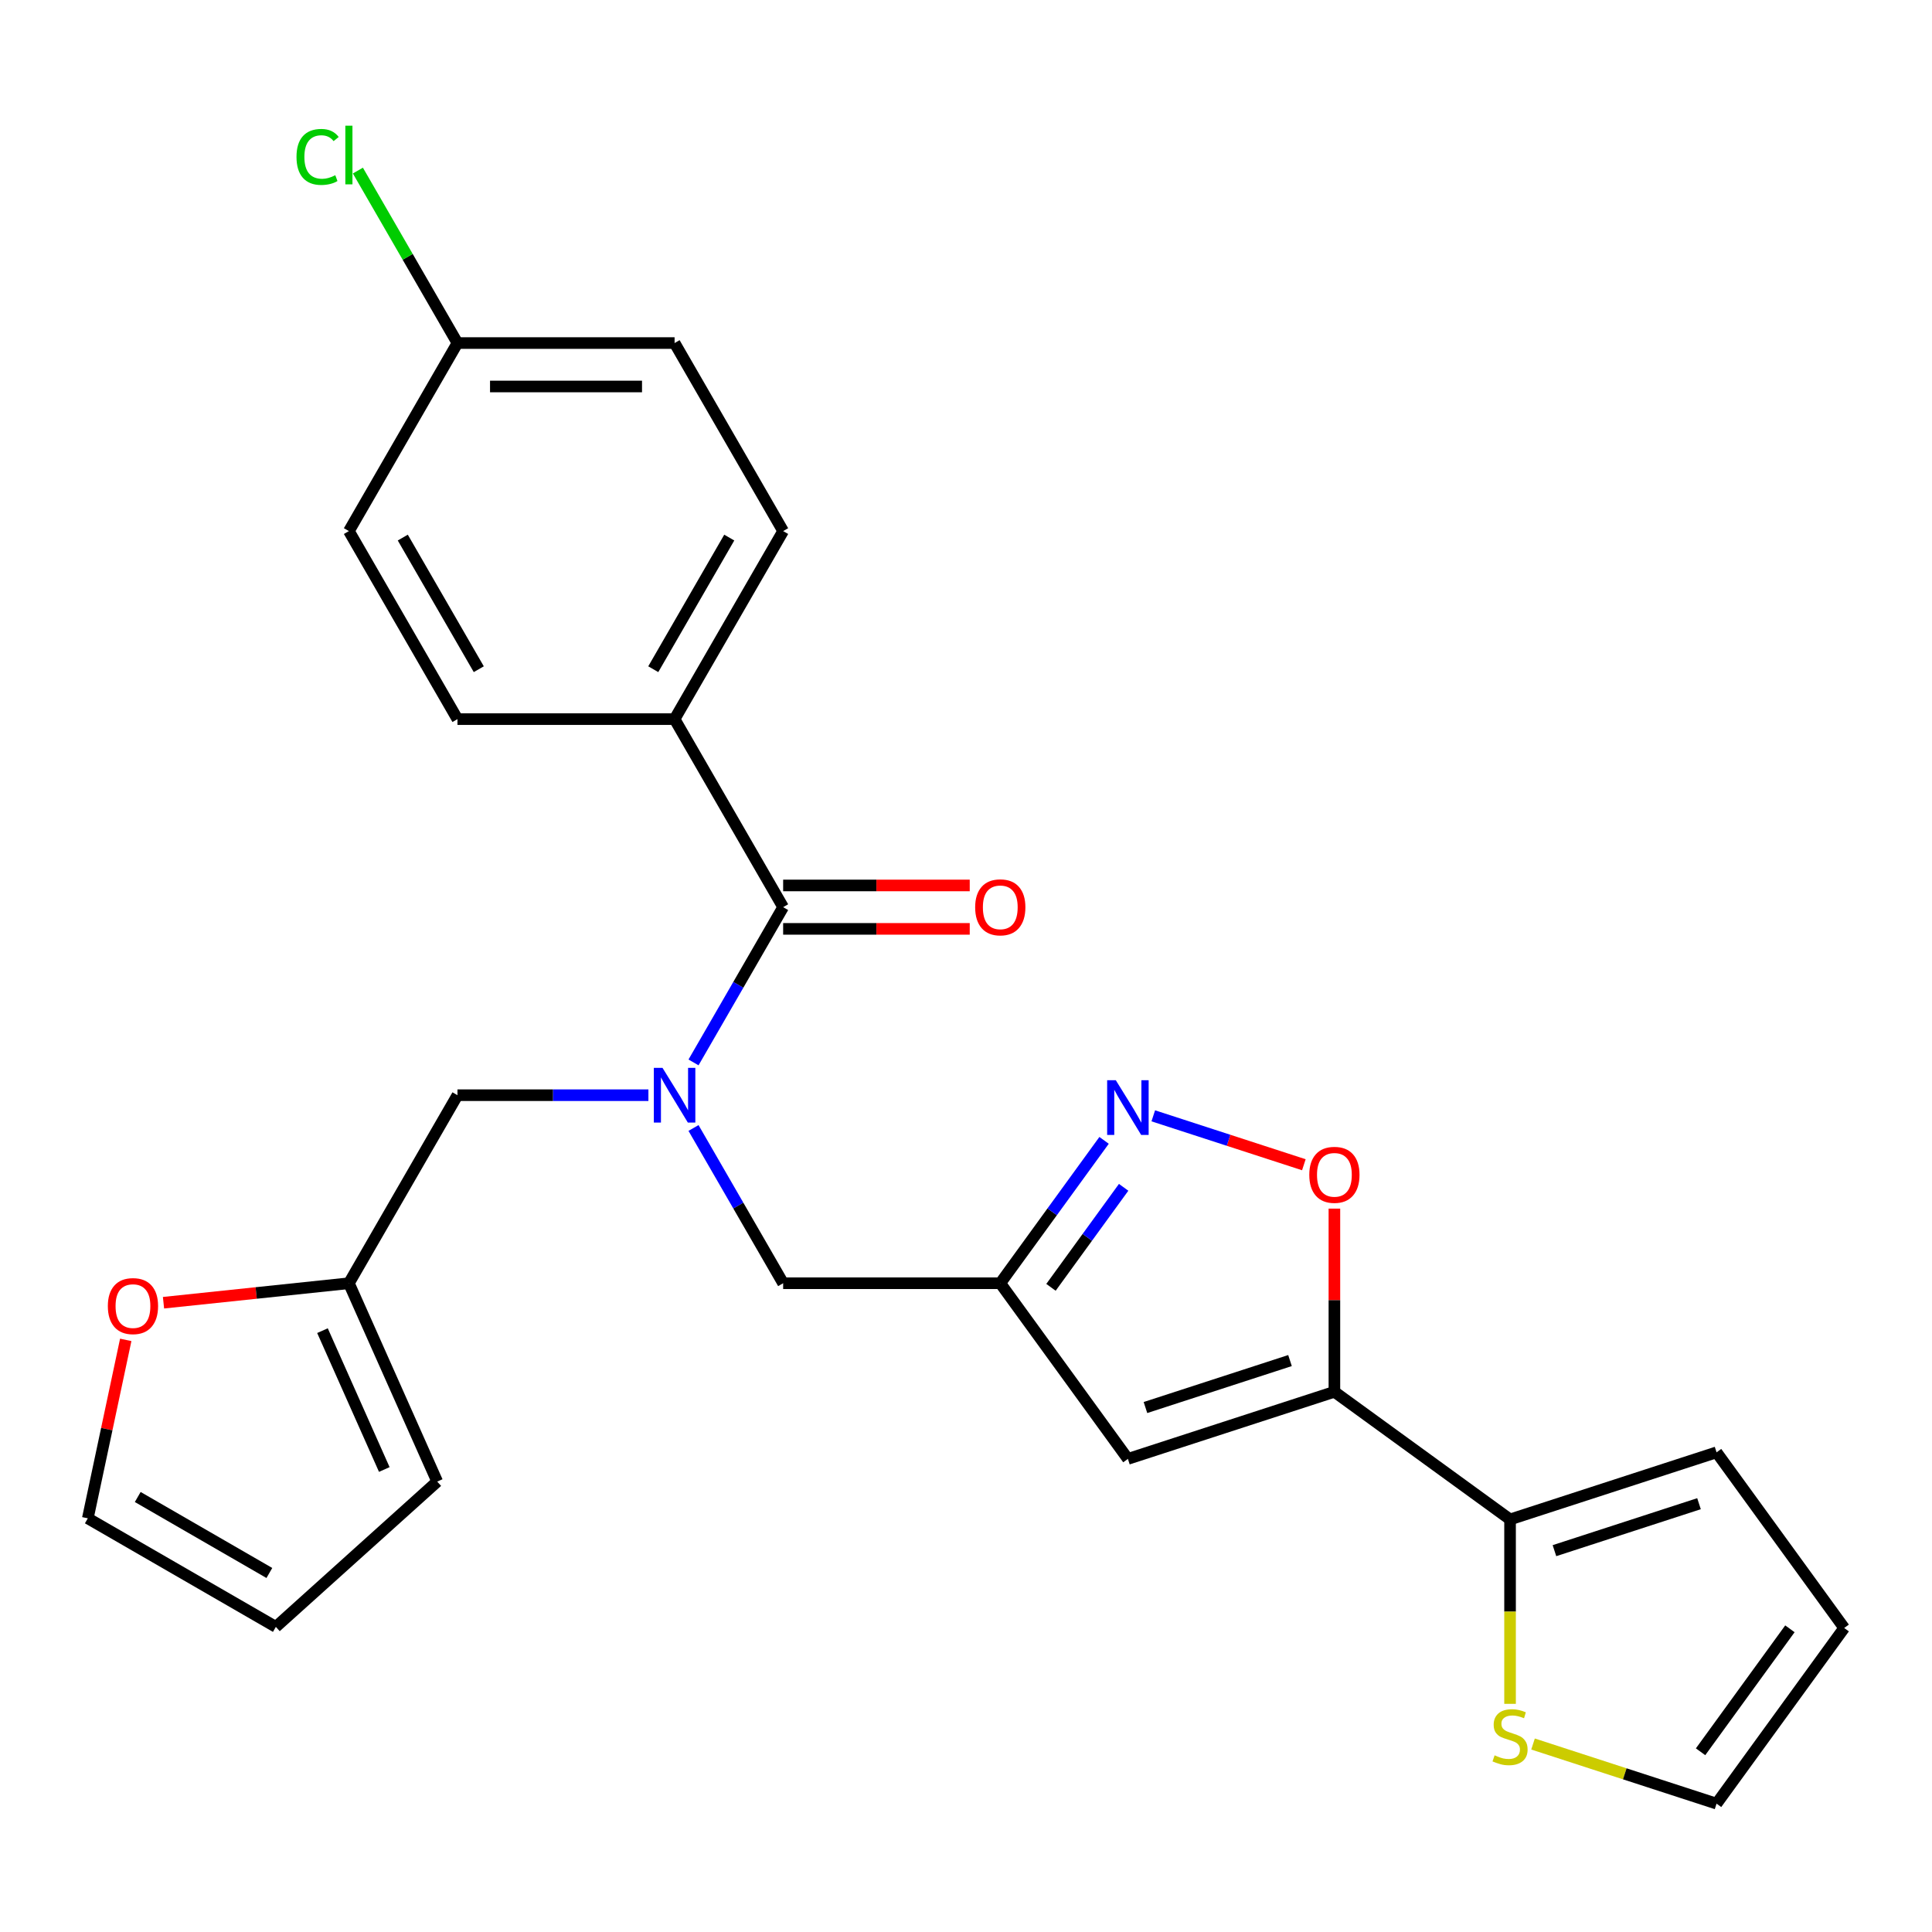 <?xml version='1.0' encoding='iso-8859-1'?>
<svg version='1.1' baseProfile='full'
              xmlns='http://www.w3.org/2000/svg'
                      xmlns:rdkit='http://www.rdkit.org/xml'
                      xmlns:xlink='http://www.w3.org/1999/xlink'
                  xml:space='preserve'
width='1000px' height='1000px' viewBox='0 0 1000 1000'>
<!-- END OF HEADER -->
<rect style='opacity:1.0;fill:#FFFFFF;stroke:none' width='1000' height='1000' x='0' y='0'> </rect>
<path class='bond-0' d='M 349.165,372.219 L 405.357,274.891' style='fill:none;fill-rule:evenodd;stroke:#000000;stroke-width:6px;stroke-linecap:butt;stroke-linejoin:miter;stroke-opacity:1' />
<path class='bond-0' d='M 338.129,346.381 L 377.463,278.252' style='fill:none;fill-rule:evenodd;stroke:#000000;stroke-width:6px;stroke-linecap:butt;stroke-linejoin:miter;stroke-opacity:1' />
<path class='bond-1' d='M 349.165,372.219 L 236.781,372.219' style='fill:none;fill-rule:evenodd;stroke:#000000;stroke-width:6px;stroke-linecap:butt;stroke-linejoin:miter;stroke-opacity:1' />
<path class='bond-2' d='M 349.165,372.219 L 405.357,469.546' style='fill:none;fill-rule:evenodd;stroke:#000000;stroke-width:6px;stroke-linecap:butt;stroke-linejoin:miter;stroke-opacity:1' />
<path class='bond-3' d='M 358.963,583.843 L 382.16,624.022' style='fill:none;fill-rule:evenodd;stroke:#0000FF;stroke-width:6px;stroke-linecap:butt;stroke-linejoin:miter;stroke-opacity:1' />
<path class='bond-3' d='M 382.16,624.022 L 405.357,664.201' style='fill:none;fill-rule:evenodd;stroke:#000000;stroke-width:6px;stroke-linecap:butt;stroke-linejoin:miter;stroke-opacity:1' />
<path class='bond-4' d='M 358.963,549.904 L 382.16,509.725' style='fill:none;fill-rule:evenodd;stroke:#0000FF;stroke-width:6px;stroke-linecap:butt;stroke-linejoin:miter;stroke-opacity:1' />
<path class='bond-4' d='M 382.16,509.725 L 405.357,469.546' style='fill:none;fill-rule:evenodd;stroke:#000000;stroke-width:6px;stroke-linecap:butt;stroke-linejoin:miter;stroke-opacity:1' />
<path class='bond-5' d='M 335.616,566.874 L 286.198,566.874' style='fill:none;fill-rule:evenodd;stroke:#0000FF;stroke-width:6px;stroke-linecap:butt;stroke-linejoin:miter;stroke-opacity:1' />
<path class='bond-5' d='M 286.198,566.874 L 236.781,566.874' style='fill:none;fill-rule:evenodd;stroke:#000000;stroke-width:6px;stroke-linecap:butt;stroke-linejoin:miter;stroke-opacity:1' />
<path class='bond-6' d='M 405.357,480.785 L 453.645,480.785' style='fill:none;fill-rule:evenodd;stroke:#000000;stroke-width:6px;stroke-linecap:butt;stroke-linejoin:miter;stroke-opacity:1' />
<path class='bond-6' d='M 453.645,480.785 L 501.932,480.785' style='fill:none;fill-rule:evenodd;stroke:#FF0000;stroke-width:6px;stroke-linecap:butt;stroke-linejoin:miter;stroke-opacity:1' />
<path class='bond-6' d='M 405.357,458.308 L 453.645,458.308' style='fill:none;fill-rule:evenodd;stroke:#000000;stroke-width:6px;stroke-linecap:butt;stroke-linejoin:miter;stroke-opacity:1' />
<path class='bond-6' d='M 453.645,458.308 L 501.932,458.308' style='fill:none;fill-rule:evenodd;stroke:#FF0000;stroke-width:6px;stroke-linecap:butt;stroke-linejoin:miter;stroke-opacity:1' />
<path class='bond-7' d='M 405.357,274.891 L 349.165,177.563' style='fill:none;fill-rule:evenodd;stroke:#000000;stroke-width:6px;stroke-linecap:butt;stroke-linejoin:miter;stroke-opacity:1' />
<path class='bond-8' d='M 236.781,372.219 L 180.589,274.891' style='fill:none;fill-rule:evenodd;stroke:#000000;stroke-width:6px;stroke-linecap:butt;stroke-linejoin:miter;stroke-opacity:1' />
<path class='bond-8' d='M 247.818,346.381 L 208.483,278.252' style='fill:none;fill-rule:evenodd;stroke:#000000;stroke-width:6px;stroke-linecap:butt;stroke-linejoin:miter;stroke-opacity:1' />
<path class='bond-9' d='M 690.683,625.579 L 690.683,672.986' style='fill:none;fill-rule:evenodd;stroke:#FF0000;stroke-width:6px;stroke-linecap:butt;stroke-linejoin:miter;stroke-opacity:1' />
<path class='bond-9' d='M 690.683,672.986 L 690.683,720.393' style='fill:none;fill-rule:evenodd;stroke:#000000;stroke-width:6px;stroke-linecap:butt;stroke-linejoin:miter;stroke-opacity:1' />
<path class='bond-10' d='M 674.874,602.872 L 635.904,590.21' style='fill:none;fill-rule:evenodd;stroke:#FF0000;stroke-width:6px;stroke-linecap:butt;stroke-linejoin:miter;stroke-opacity:1' />
<path class='bond-10' d='M 635.904,590.21 L 596.934,577.548' style='fill:none;fill-rule:evenodd;stroke:#0000FF;stroke-width:6px;stroke-linecap:butt;stroke-linejoin:miter;stroke-opacity:1' />
<path class='bond-11' d='M 690.683,720.393 L 583.799,755.122' style='fill:none;fill-rule:evenodd;stroke:#000000;stroke-width:6px;stroke-linecap:butt;stroke-linejoin:miter;stroke-opacity:1' />
<path class='bond-11' d='M 667.705,704.226 L 592.886,728.536' style='fill:none;fill-rule:evenodd;stroke:#000000;stroke-width:6px;stroke-linecap:butt;stroke-linejoin:miter;stroke-opacity:1' />
<path class='bond-12' d='M 690.683,720.393 L 781.604,786.451' style='fill:none;fill-rule:evenodd;stroke:#000000;stroke-width:6px;stroke-linecap:butt;stroke-linejoin:miter;stroke-opacity:1' />
<path class='bond-13' d='M 583.799,755.122 L 517.742,664.201' style='fill:none;fill-rule:evenodd;stroke:#000000;stroke-width:6px;stroke-linecap:butt;stroke-linejoin:miter;stroke-opacity:1' />
<path class='bond-14' d='M 517.742,664.201 L 544.606,627.226' style='fill:none;fill-rule:evenodd;stroke:#000000;stroke-width:6px;stroke-linecap:butt;stroke-linejoin:miter;stroke-opacity:1' />
<path class='bond-14' d='M 544.606,627.226 L 571.47,590.25' style='fill:none;fill-rule:evenodd;stroke:#0000FF;stroke-width:6px;stroke-linecap:butt;stroke-linejoin:miter;stroke-opacity:1' />
<path class='bond-14' d='M 543.985,666.32 L 562.79,640.437' style='fill:none;fill-rule:evenodd;stroke:#000000;stroke-width:6px;stroke-linecap:butt;stroke-linejoin:miter;stroke-opacity:1' />
<path class='bond-14' d='M 562.79,640.437 L 581.595,614.554' style='fill:none;fill-rule:evenodd;stroke:#0000FF;stroke-width:6px;stroke-linecap:butt;stroke-linejoin:miter;stroke-opacity:1' />
<path class='bond-15' d='M 517.742,664.201 L 405.357,664.201' style='fill:none;fill-rule:evenodd;stroke:#000000;stroke-width:6px;stroke-linecap:butt;stroke-linejoin:miter;stroke-opacity:1' />
<path class='bond-16' d='M 65.086,693.518 L 55.27,739.698' style='fill:none;fill-rule:evenodd;stroke:#FF0000;stroke-width:6px;stroke-linecap:butt;stroke-linejoin:miter;stroke-opacity:1' />
<path class='bond-16' d='M 55.27,739.698 L 45.455,785.877' style='fill:none;fill-rule:evenodd;stroke:#000000;stroke-width:6px;stroke-linecap:butt;stroke-linejoin:miter;stroke-opacity:1' />
<path class='bond-17' d='M 84.63,674.287 L 132.61,669.244' style='fill:none;fill-rule:evenodd;stroke:#FF0000;stroke-width:6px;stroke-linecap:butt;stroke-linejoin:miter;stroke-opacity:1' />
<path class='bond-17' d='M 132.61,669.244 L 180.589,664.201' style='fill:none;fill-rule:evenodd;stroke:#000000;stroke-width:6px;stroke-linecap:butt;stroke-linejoin:miter;stroke-opacity:1' />
<path class='bond-18' d='M 45.455,785.877 L 142.782,842.069' style='fill:none;fill-rule:evenodd;stroke:#000000;stroke-width:6px;stroke-linecap:butt;stroke-linejoin:miter;stroke-opacity:1' />
<path class='bond-18' d='M 71.292,774.84 L 139.421,814.175' style='fill:none;fill-rule:evenodd;stroke:#000000;stroke-width:6px;stroke-linecap:butt;stroke-linejoin:miter;stroke-opacity:1' />
<path class='bond-19' d='M 781.604,786.451 L 781.604,834.179' style='fill:none;fill-rule:evenodd;stroke:#000000;stroke-width:6px;stroke-linecap:butt;stroke-linejoin:miter;stroke-opacity:1' />
<path class='bond-19' d='M 781.604,834.179 L 781.604,881.906' style='fill:none;fill-rule:evenodd;stroke:#CCCC00;stroke-width:6px;stroke-linecap:butt;stroke-linejoin:miter;stroke-opacity:1' />
<path class='bond-20' d='M 781.604,786.451 L 888.488,751.723' style='fill:none;fill-rule:evenodd;stroke:#000000;stroke-width:6px;stroke-linecap:butt;stroke-linejoin:miter;stroke-opacity:1' />
<path class='bond-20' d='M 804.582,802.619 L 879.401,778.309' style='fill:none;fill-rule:evenodd;stroke:#000000;stroke-width:6px;stroke-linecap:butt;stroke-linejoin:miter;stroke-opacity:1' />
<path class='bond-21' d='M 793.494,902.699 L 840.991,918.131' style='fill:none;fill-rule:evenodd;stroke:#CCCC00;stroke-width:6px;stroke-linecap:butt;stroke-linejoin:miter;stroke-opacity:1' />
<path class='bond-21' d='M 840.991,918.131 L 888.488,933.564' style='fill:none;fill-rule:evenodd;stroke:#000000;stroke-width:6px;stroke-linecap:butt;stroke-linejoin:miter;stroke-opacity:1' />
<path class='bond-22' d='M 888.488,751.723 L 954.545,842.643' style='fill:none;fill-rule:evenodd;stroke:#000000;stroke-width:6px;stroke-linecap:butt;stroke-linejoin:miter;stroke-opacity:1' />
<path class='bond-23' d='M 888.488,933.564 L 954.545,842.643' style='fill:none;fill-rule:evenodd;stroke:#000000;stroke-width:6px;stroke-linecap:butt;stroke-linejoin:miter;stroke-opacity:1' />
<path class='bond-23' d='M 880.212,906.714 L 926.453,843.07' style='fill:none;fill-rule:evenodd;stroke:#000000;stroke-width:6px;stroke-linecap:butt;stroke-linejoin:miter;stroke-opacity:1' />
<path class='bond-24' d='M 142.782,842.069 L 226.3,766.869' style='fill:none;fill-rule:evenodd;stroke:#000000;stroke-width:6px;stroke-linecap:butt;stroke-linejoin:miter;stroke-opacity:1' />
<path class='bond-25' d='M 226.3,766.869 L 180.589,664.201' style='fill:none;fill-rule:evenodd;stroke:#000000;stroke-width:6px;stroke-linecap:butt;stroke-linejoin:miter;stroke-opacity:1' />
<path class='bond-25' d='M 198.91,760.611 L 166.912,688.744' style='fill:none;fill-rule:evenodd;stroke:#000000;stroke-width:6px;stroke-linecap:butt;stroke-linejoin:miter;stroke-opacity:1' />
<path class='bond-26' d='M 180.589,664.201 L 236.781,566.874' style='fill:none;fill-rule:evenodd;stroke:#000000;stroke-width:6px;stroke-linecap:butt;stroke-linejoin:miter;stroke-opacity:1' />
<path class='bond-27' d='M 236.781,177.563 L 180.589,274.891' style='fill:none;fill-rule:evenodd;stroke:#000000;stroke-width:6px;stroke-linecap:butt;stroke-linejoin:miter;stroke-opacity:1' />
<path class='bond-28' d='M 236.781,177.563 L 211.01,132.926' style='fill:none;fill-rule:evenodd;stroke:#000000;stroke-width:6px;stroke-linecap:butt;stroke-linejoin:miter;stroke-opacity:1' />
<path class='bond-28' d='M 211.01,132.926 L 185.239,88.289' style='fill:none;fill-rule:evenodd;stroke:#00CC00;stroke-width:6px;stroke-linecap:butt;stroke-linejoin:miter;stroke-opacity:1' />
<path class='bond-29' d='M 236.781,177.563 L 349.165,177.563' style='fill:none;fill-rule:evenodd;stroke:#000000;stroke-width:6px;stroke-linecap:butt;stroke-linejoin:miter;stroke-opacity:1' />
<path class='bond-29' d='M 253.639,200.04 L 332.308,200.04' style='fill:none;fill-rule:evenodd;stroke:#000000;stroke-width:6px;stroke-linecap:butt;stroke-linejoin:miter;stroke-opacity:1' />
<path  class='atom-1' d='M 342.905 552.714
L 352.185 567.714
Q 353.105 569.194, 354.585 571.874
Q 356.065 574.554, 356.145 574.714
L 356.145 552.714
L 359.905 552.714
L 359.905 581.034
L 356.025 581.034
L 346.065 564.634
Q 344.905 562.714, 343.665 560.514
Q 342.465 558.314, 342.105 557.634
L 342.105 581.034
L 338.425 581.034
L 338.425 552.714
L 342.905 552.714
' fill='#0000FF'/>
<path  class='atom-3' d='M 504.742 469.626
Q 504.742 462.826, 508.102 459.026
Q 511.462 455.226, 517.742 455.226
Q 524.022 455.226, 527.382 459.026
Q 530.742 462.826, 530.742 469.626
Q 530.742 476.506, 527.342 480.426
Q 523.942 484.306, 517.742 484.306
Q 511.502 484.306, 508.102 480.426
Q 504.742 476.546, 504.742 469.626
M 517.742 481.106
Q 522.062 481.106, 524.382 478.226
Q 526.742 475.306, 526.742 469.626
Q 526.742 464.066, 524.382 461.266
Q 522.062 458.426, 517.742 458.426
Q 513.422 458.426, 511.062 461.226
Q 508.742 464.026, 508.742 469.626
Q 508.742 475.346, 511.062 478.226
Q 513.422 481.106, 517.742 481.106
' fill='#FF0000'/>
<path  class='atom-6' d='M 677.683 608.089
Q 677.683 601.289, 681.043 597.489
Q 684.403 593.689, 690.683 593.689
Q 696.963 593.689, 700.323 597.489
Q 703.683 601.289, 703.683 608.089
Q 703.683 614.969, 700.283 618.889
Q 696.883 622.769, 690.683 622.769
Q 684.443 622.769, 681.043 618.889
Q 677.683 615.009, 677.683 608.089
M 690.683 619.569
Q 695.003 619.569, 697.323 616.689
Q 699.683 613.769, 699.683 608.089
Q 699.683 602.529, 697.323 599.729
Q 695.003 596.889, 690.683 596.889
Q 686.363 596.889, 684.003 599.689
Q 681.683 602.489, 681.683 608.089
Q 681.683 613.809, 684.003 616.689
Q 686.363 619.569, 690.683 619.569
' fill='#FF0000'/>
<path  class='atom-10' d='M 577.539 559.121
L 586.819 574.121
Q 587.739 575.601, 589.219 578.281
Q 590.699 580.961, 590.779 581.121
L 590.779 559.121
L 594.539 559.121
L 594.539 587.441
L 590.659 587.441
L 580.699 571.041
Q 579.539 569.121, 578.299 566.921
Q 577.099 564.721, 576.739 564.041
L 576.739 587.441
L 573.059 587.441
L 573.059 559.121
L 577.539 559.121
' fill='#0000FF'/>
<path  class='atom-12' d='M 55.821 676.029
Q 55.821 669.229, 59.181 665.429
Q 62.541 661.629, 68.82 661.629
Q 75.1 661.629, 78.46 665.429
Q 81.82 669.229, 81.82 676.029
Q 81.82 682.909, 78.421 686.829
Q 75.02 690.709, 68.82 690.709
Q 62.581 690.709, 59.181 686.829
Q 55.821 682.949, 55.821 676.029
M 68.82 687.509
Q 73.141 687.509, 75.46 684.629
Q 77.82 681.709, 77.82 676.029
Q 77.82 670.469, 75.46 667.669
Q 73.141 664.829, 68.82 664.829
Q 64.501 664.829, 62.141 667.629
Q 59.821 670.429, 59.821 676.029
Q 59.821 681.749, 62.141 684.629
Q 64.501 687.509, 68.82 687.509
' fill='#FF0000'/>
<path  class='atom-15' d='M 773.604 908.555
Q 773.924 908.675, 775.244 909.235
Q 776.564 909.795, 778.004 910.155
Q 779.484 910.475, 780.924 910.475
Q 783.604 910.475, 785.164 909.195
Q 786.724 907.875, 786.724 905.595
Q 786.724 904.035, 785.924 903.075
Q 785.164 902.115, 783.964 901.595
Q 782.764 901.075, 780.764 900.475
Q 778.244 899.715, 776.724 898.995
Q 775.244 898.275, 774.164 896.755
Q 773.124 895.235, 773.124 892.675
Q 773.124 889.115, 775.524 886.915
Q 777.964 884.715, 782.764 884.715
Q 786.044 884.715, 789.764 886.275
L 788.844 889.355
Q 785.444 887.955, 782.884 887.955
Q 780.124 887.955, 778.604 889.115
Q 777.084 890.235, 777.124 892.195
Q 777.124 893.715, 777.884 894.635
Q 778.684 895.555, 779.804 896.075
Q 780.964 896.595, 782.884 897.195
Q 785.444 897.995, 786.964 898.795
Q 788.484 899.595, 789.564 901.235
Q 790.684 902.835, 790.684 905.595
Q 790.684 909.515, 788.044 911.635
Q 785.444 913.715, 781.084 913.715
Q 778.564 913.715, 776.644 913.155
Q 774.764 912.635, 772.524 911.715
L 773.604 908.555
' fill='#CCCC00'/>
<path  class='atom-26' d='M 153.469 81.216
Q 153.469 74.176, 156.749 70.496
Q 160.069 66.776, 166.349 66.776
Q 172.189 66.776, 175.309 70.896
L 172.669 73.056
Q 170.389 70.056, 166.349 70.056
Q 162.069 70.056, 159.789 72.936
Q 157.549 75.776, 157.549 81.216
Q 157.549 86.816, 159.869 89.696
Q 162.229 92.576, 166.789 92.576
Q 169.909 92.576, 173.549 90.696
L 174.669 93.696
Q 173.189 94.656, 170.949 95.216
Q 168.709 95.776, 166.229 95.776
Q 160.069 95.776, 156.749 92.016
Q 153.469 88.256, 153.469 81.216
' fill='#00CC00'/>
<path  class='atom-26' d='M 178.749 65.056
L 182.429 65.056
L 182.429 95.416
L 178.749 95.416
L 178.749 65.056
' fill='#00CC00'/>
</svg>
